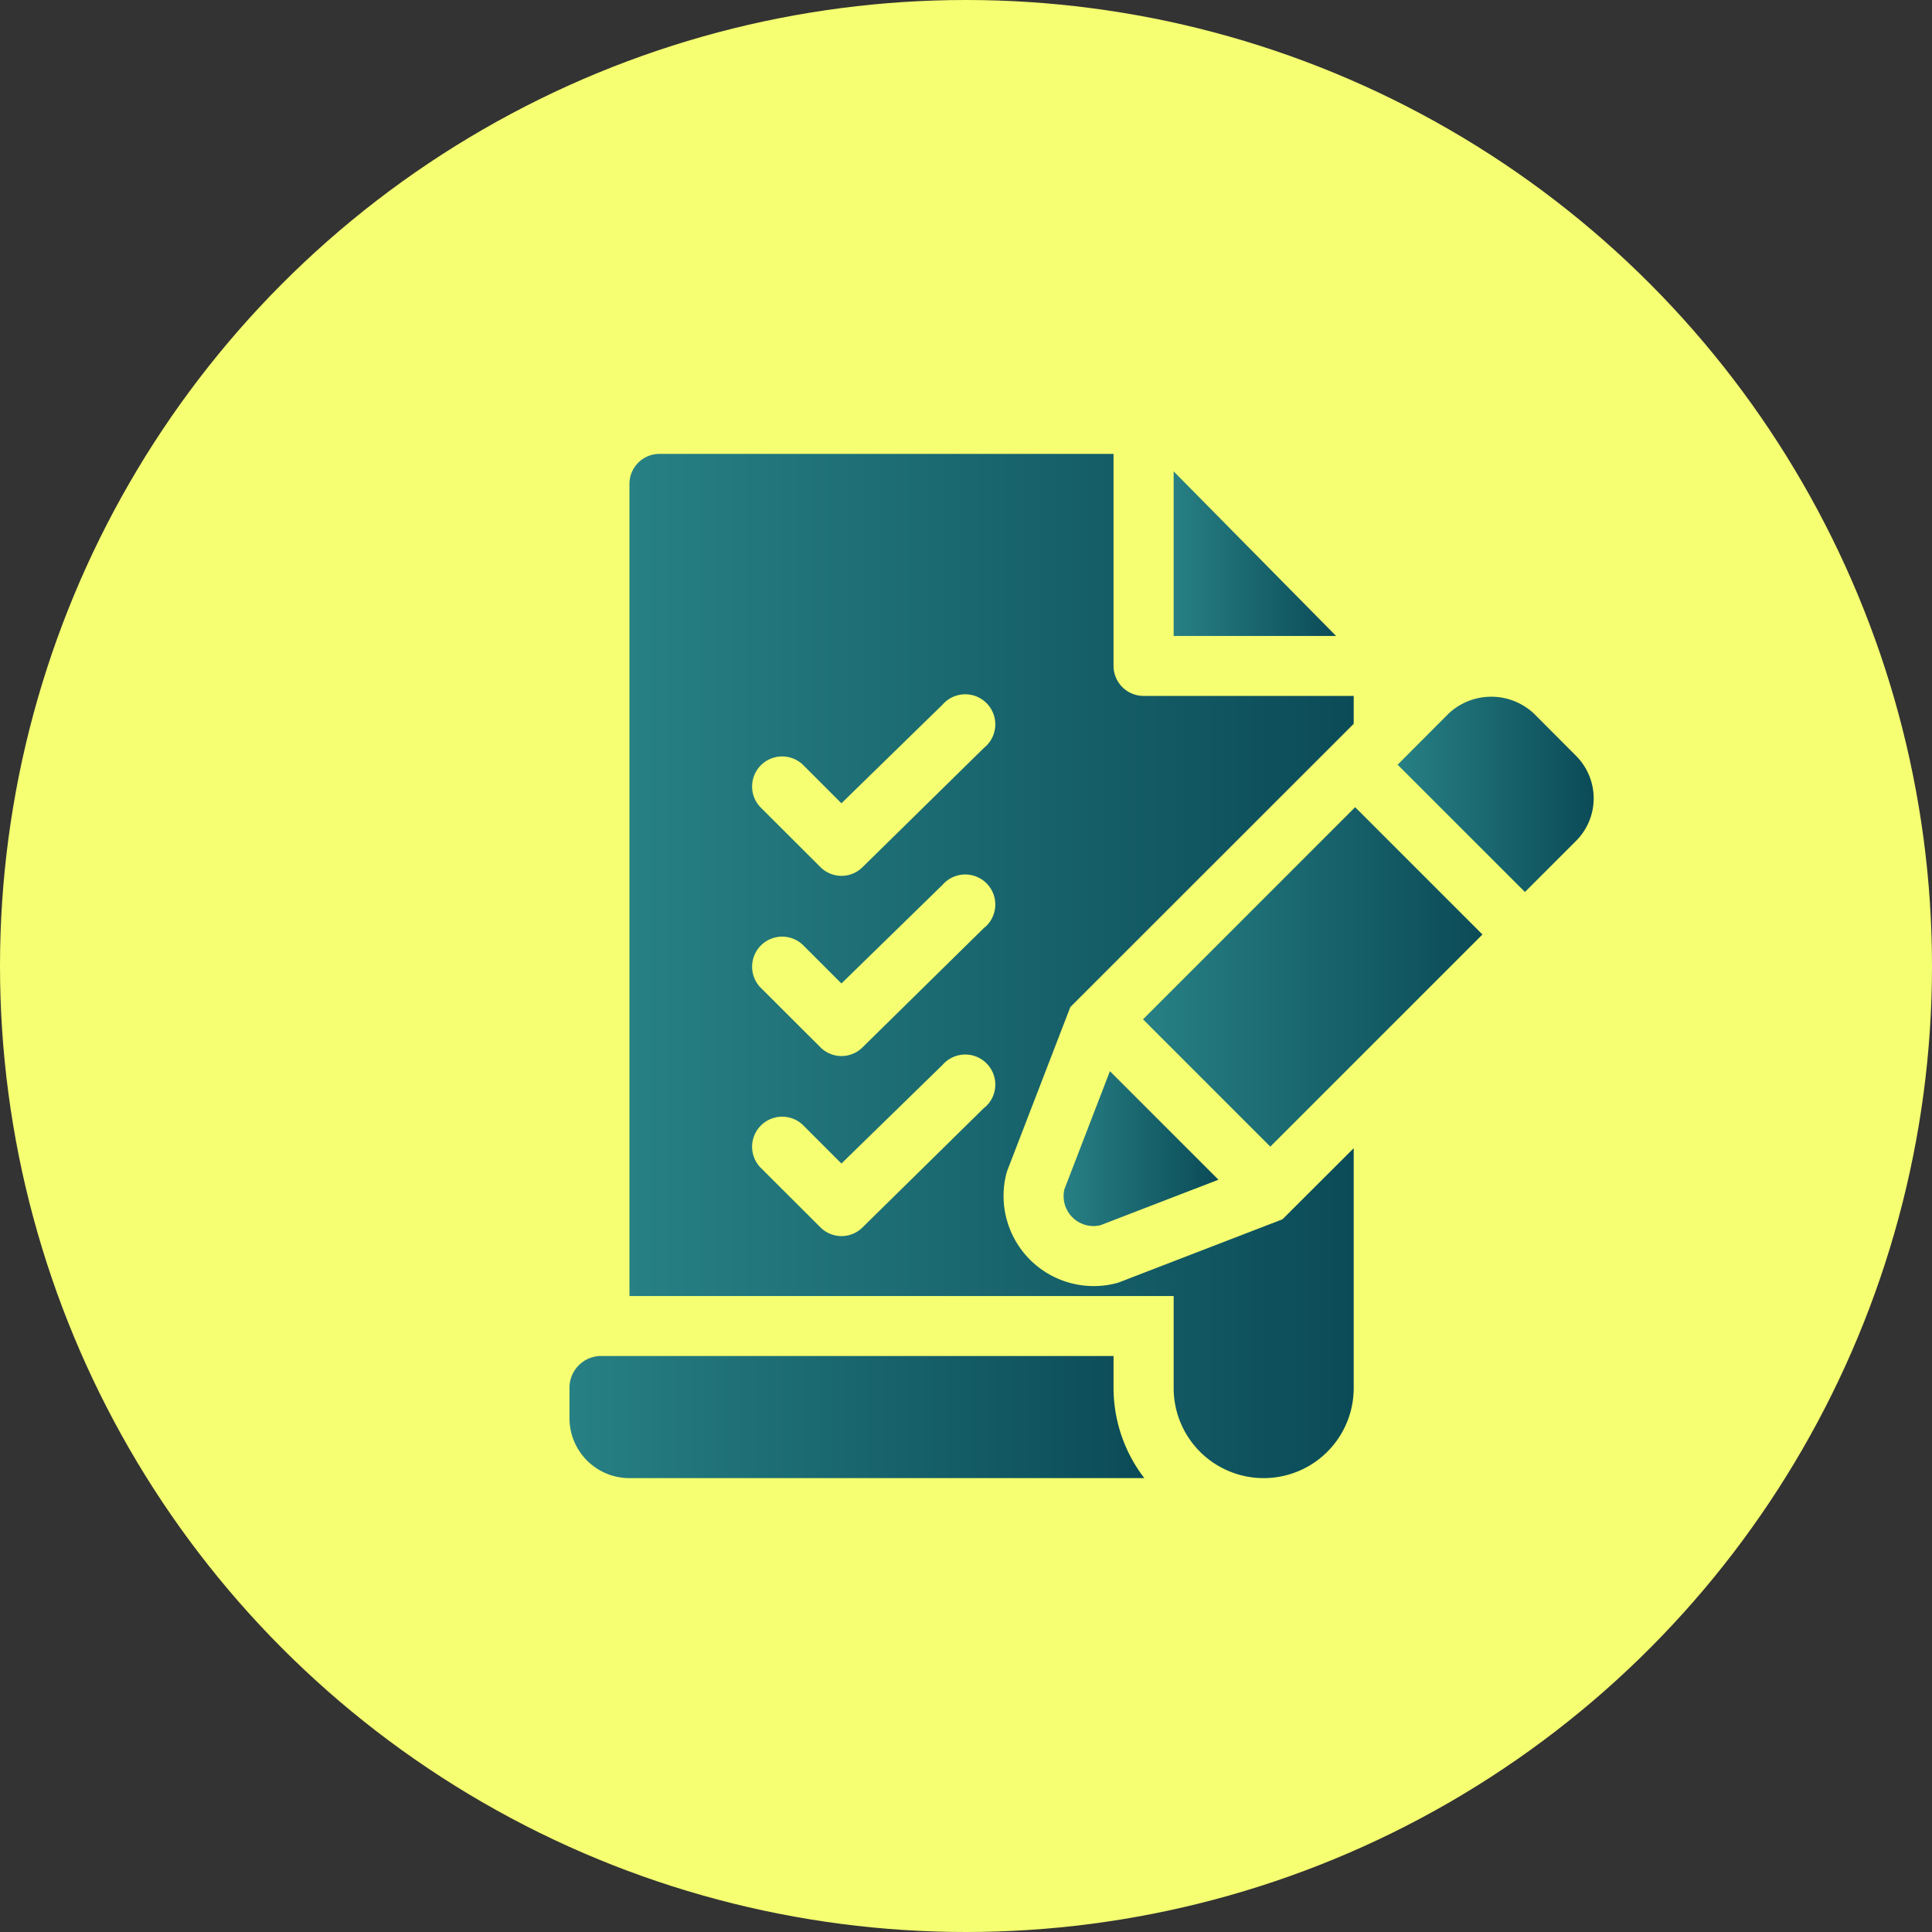 <svg xmlns="http://www.w3.org/2000/svg" xmlns:xlink="http://www.w3.org/1999/xlink" viewBox="0 0 133.7 133.7"><rect x="0" y="0" width="133.7" height="133.7" fill="#333333" stroke="none"/><defs><style>.cls-1{fill:none;}.cls-2{fill:#f5ff71;}.cls-3{fill:url(#未命名漸層_13);}.cls-4{fill:url(#未命名漸層_13-2);}.cls-5{fill:url(#未命名漸層_13-3);}.cls-6{fill:url(#未命名漸層_13-4);}.cls-7{fill:url(#未命名漸層_13-5);}.cls-8{fill:url(#未命名漸層_13-6);}.cls-9{clip-path:url(#clip-path);}.cls-10{fill:#d6e5e8;}</style><linearGradient id="未命名漸層_13" x1="43.56" y1="66.85" x2="93.68" y2="66.85" gradientUnits="userSpaceOnUse"><stop offset="0" stop-color="#278084"/><stop offset="1" stop-color="#0b4b57"/></linearGradient><linearGradient id="未命名漸層_13-2" x1="96.72" y1="54.97" x2="110.29" y2="54.97" xlink:href="#未命名漸層_13"/><linearGradient id="未命名漸層_13-3" x1="73.6" y1="79.49" x2="84.32" y2="79.49" xlink:href="#未命名漸層_13"/><linearGradient id="未命名漸層_13-4" x1="79.1" y1="67.6" x2="102.59" y2="67.6" xlink:href="#未命名漸層_13"/><linearGradient id="未命名漸層_13-5" x1="81.22" y1="38.31" x2="92.46" y2="38.31" xlink:href="#未命名漸層_13"/><linearGradient id="未命名漸層_13-6" x1="39.41" y1="98.07" x2="79.19" y2="98.07" xlink:href="#未命名漸層_13"/><clipPath id="clip-path"><rect class="cls-1" x="413.56" y="-410.22" width="1914" height="1194"/></clipPath></defs><title>c4</title><g id="圖層_1" data-name="圖層 1"><circle class="cls-2" cx="66.85" cy="66.85" r="66.85"/><path class="cls-3" d="M74.07,69.69l19.61-19.6V48.16H79.14a2.08,2.08,0,0,1-2.08-2.08V31.41H45.64a2.08,2.08,0,0,0-2.08,2.07V89.69H81.22v6.37a6.23,6.23,0,1,0,12.46,0V79.46l-4.93,4.92L77.37,88.77a6.24,6.24,0,0,1-7.69-7.69Zm-5.92,6.93L59.7,84.93a2.06,2.06,0,0,1-2.93,0l-4.16-4.15a2.08,2.08,0,0,1,2.94-2.94l2.68,2.68,7-6.83a2.08,2.08,0,1,1,2.94,2.93Zm0-12.46L59.7,72.47a2.06,2.06,0,0,1-2.93,0l-4.16-4.15a2.08,2.08,0,0,1,2.94-2.94l2.68,2.68,7-6.83a2.08,2.08,0,1,1,2.94,2.93Zm0-12.46L59.7,60a2.06,2.06,0,0,1-2.93,0l-4.16-4.15a2.08,2.08,0,0,1,2.94-2.94l2.68,2.68,7-6.83a2.08,2.08,0,1,1,2.94,2.93Z"/><path class="cls-4" d="M109.07,52.31l-2.93-2.94a4.32,4.32,0,0,0-5.88,0l-3.54,3.55,8.81,8.81,3.54-3.54A4.16,4.16,0,0,0,109.07,52.31Z"/><path class="cls-5" d="M76.81,74.13,73.66,82.3a2.07,2.07,0,0,0,2.49,2.49l8.17-3.15Z"/><polygon class="cls-6" points="93.78 55.86 79.1 70.54 87.91 79.35 102.59 64.67 93.78 55.86"/><polygon class="cls-7" points="81.22 32.62 81.22 44.01 92.46 44.01 81.22 32.62"/><path class="cls-8" d="M77.06,96.06V93.84H41.48a2.2,2.2,0,0,0-2.07,2.22v2.08a4.15,4.15,0,0,0,4.15,4.15H79.19A10.26,10.26,0,0,1,77.06,96.06Z"/><g class="cls-9"><rect class="cls-10" x="-569.44" y="182.78" width="1395" height="1395" transform="translate(659.96 167.28) rotate(45)"/></g></g></svg>